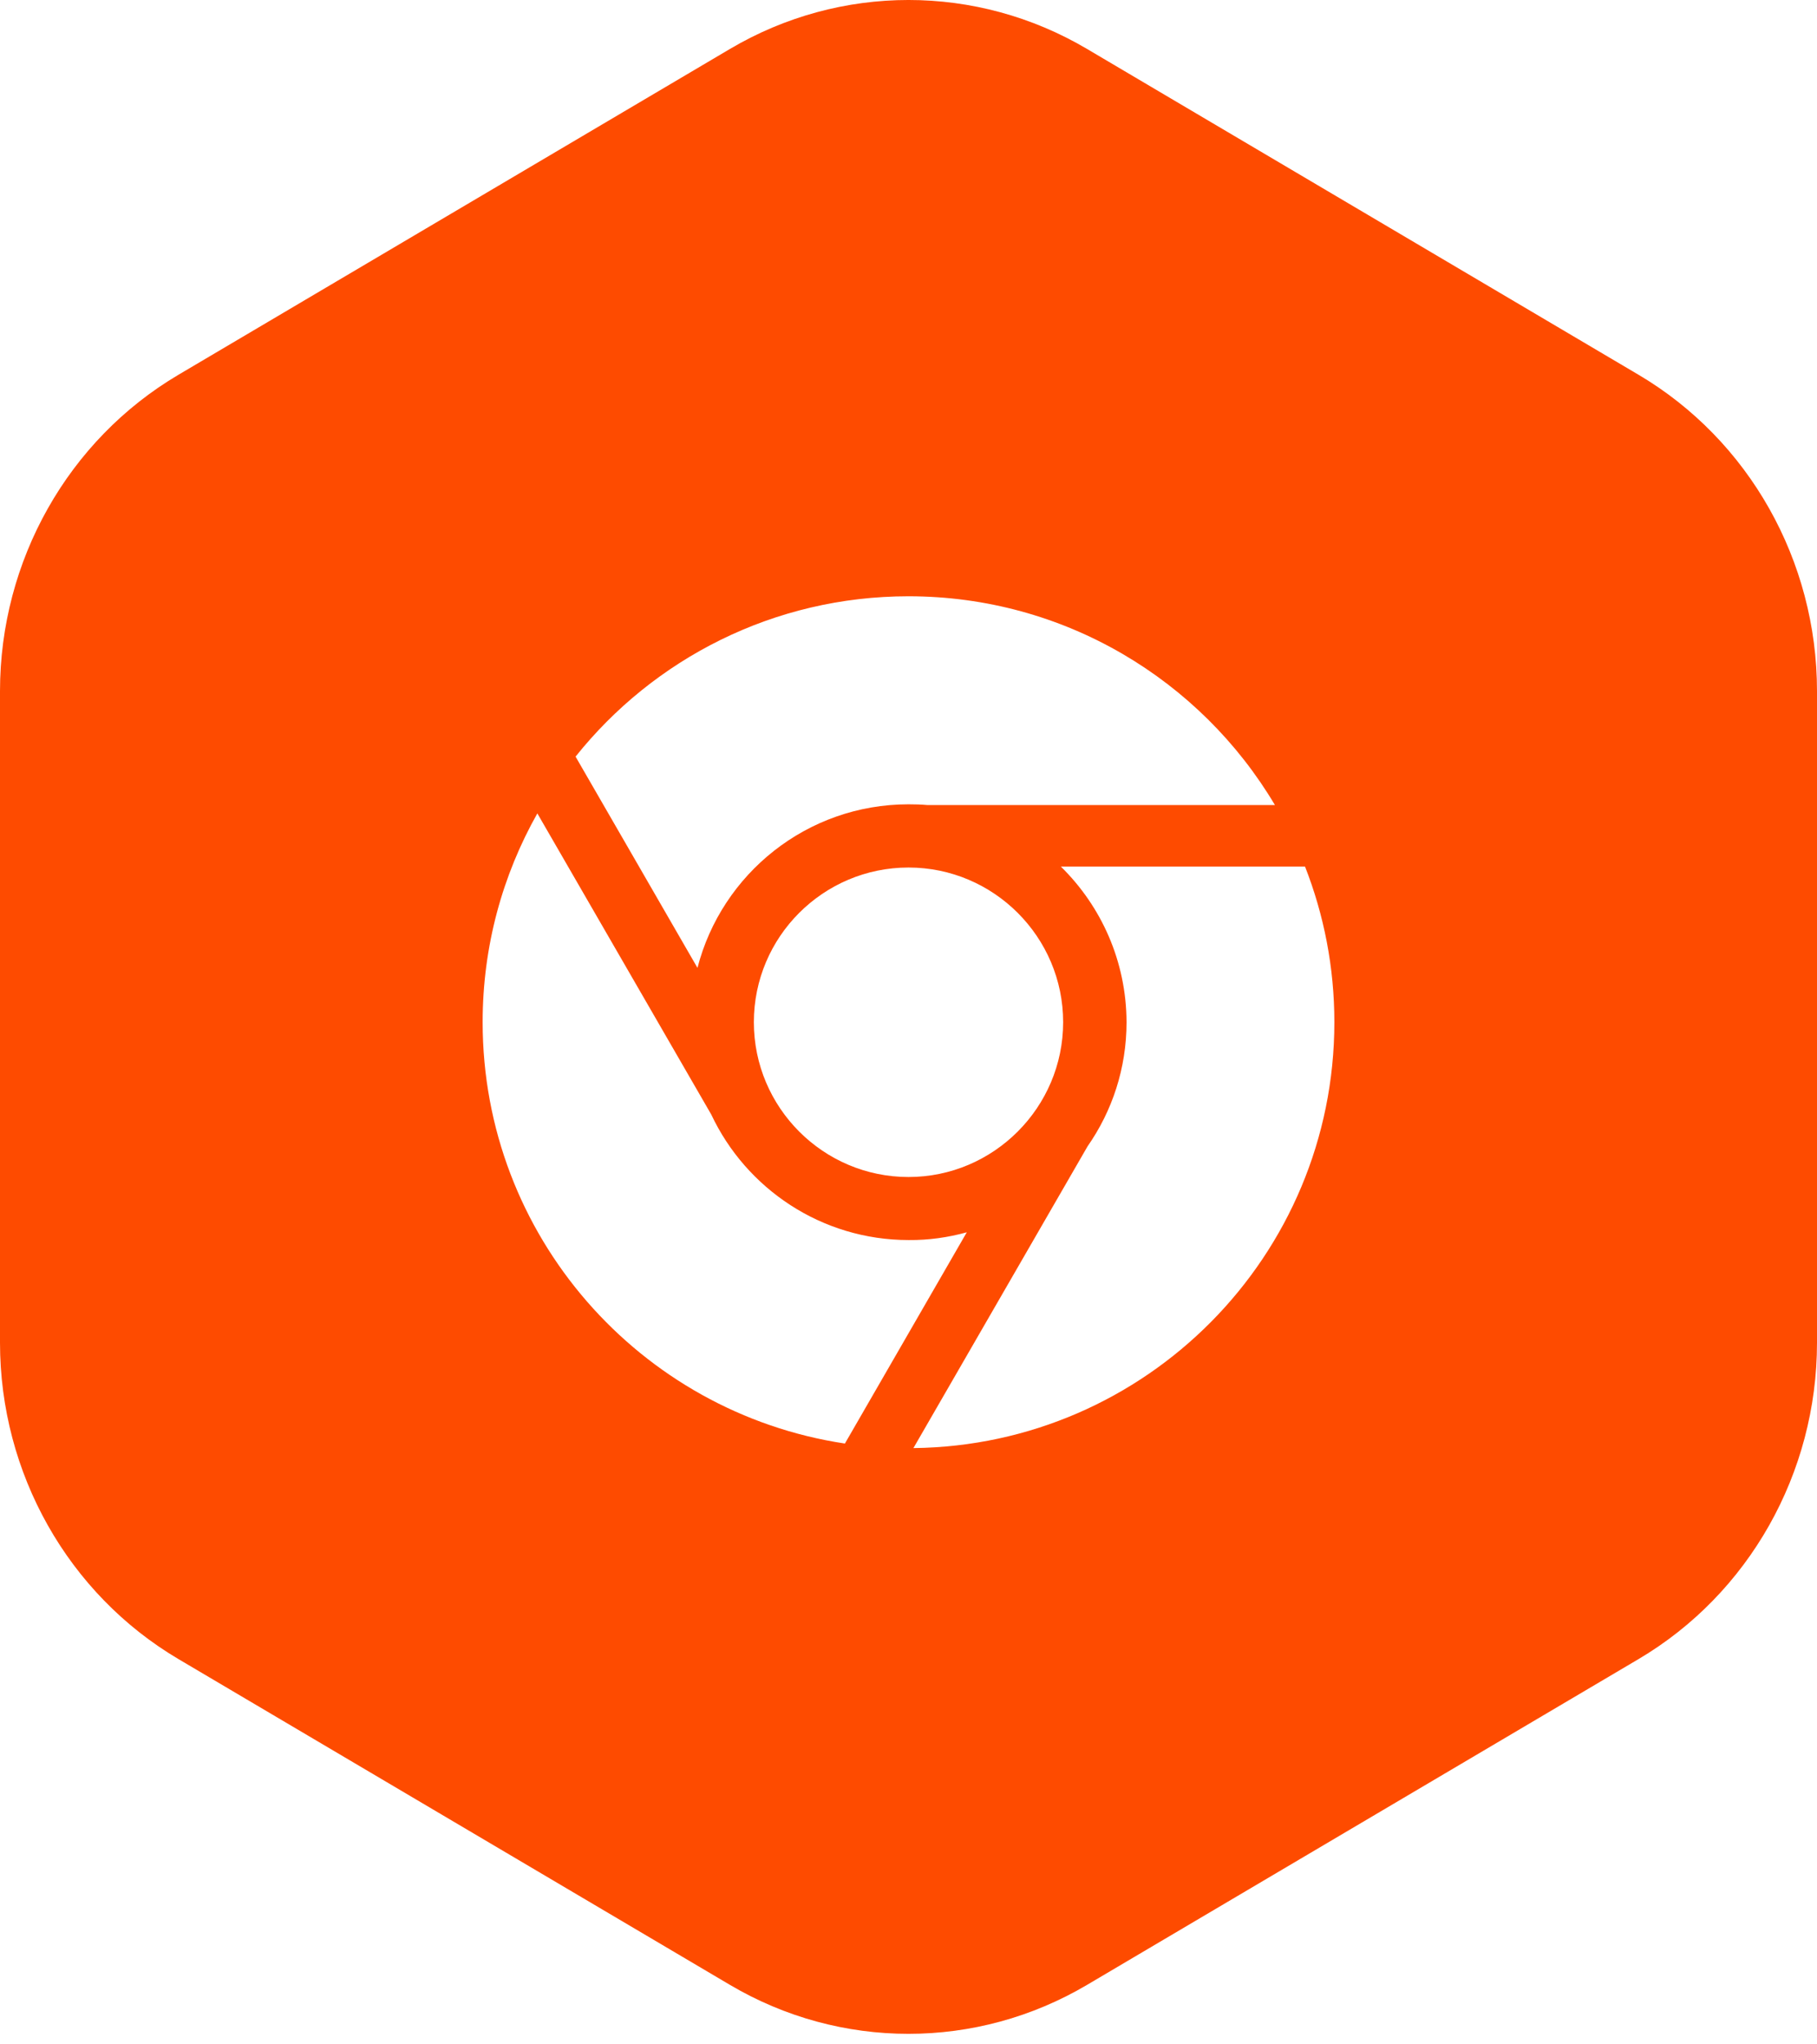 <svg width="64" height="72" viewBox="0 0 64 72" fill="none" xmlns="http://www.w3.org/2000/svg">
<g filter="url(#filter0_b_10053_13742)">
<path d="M38.289 69.905C34.398 72.204 29.602 72.204 25.711 69.905L6.289 58.433C2.398 56.134 -1.09074e-07 51.885 0 47.287L5.44291e-07 24.342C6.53364e-07 19.744 2.398 15.495 6.289 13.197L25.711 1.724C29.602 -0.575 34.398 -0.575 38.289 1.724L57.711 13.197C61.602 15.495 64 19.744 64 24.342L64 47.287C64 51.885 61.602 56.134 57.711 58.433L38.289 69.905Z" fill="#FE4B00"/>
<path d="M24.567 34.087L20.273 26.647C23.02 23.207 27.253 21 32 21C37.493 21 42.293 23.953 44.907 28.353H32.667C32.447 28.333 32.227 28.327 32 28.327C28.427 28.327 25.42 30.773 24.567 34.087ZM37.367 30.52H45.967C46.633 32.22 47 34.067 47 36C47 44.227 40.373 50.907 32.173 51L38.307 40.373C39.173 39.133 39.68 37.627 39.68 36C39.673 33.86 38.793 31.92 37.367 30.52ZM26.553 36C26.553 32.993 29 30.553 32 30.553C35 30.553 37.447 33 37.447 36C37.447 39 35 41.453 32 41.453C29 41.453 26.553 39.007 26.553 36ZM34.053 43.4L29.76 50.84C22.54 49.753 17 43.527 17 36C17 33.327 17.7 30.82 18.927 28.647L25.053 39.253C26.28 41.86 28.933 43.673 32.007 43.673C32.713 43.68 33.4 43.58 34.053 43.4Z" fill="white"/>
</g>
<defs>
<filter id="filter0_b_10053_13742" x="-16" y="-16" width="96" height="104" filterUnits="userSpaceOnUse" color-interpolation-filters="sRGB">
<feFlood flood-opacity="0" result="BackgroundImageFix"/>
<feGaussianBlur in="BackgroundImageFix" stdDeviation="8"/>
<feComposite in2="SourceAlpha" operator="in" result="effect1_backgroundBlur_10053_13742"/>
<feBlend mode="normal" in="SourceGraphic" in2="effect1_backgroundBlur_10053_13742" result="shape"/>
</filter>
</defs>
</svg>
